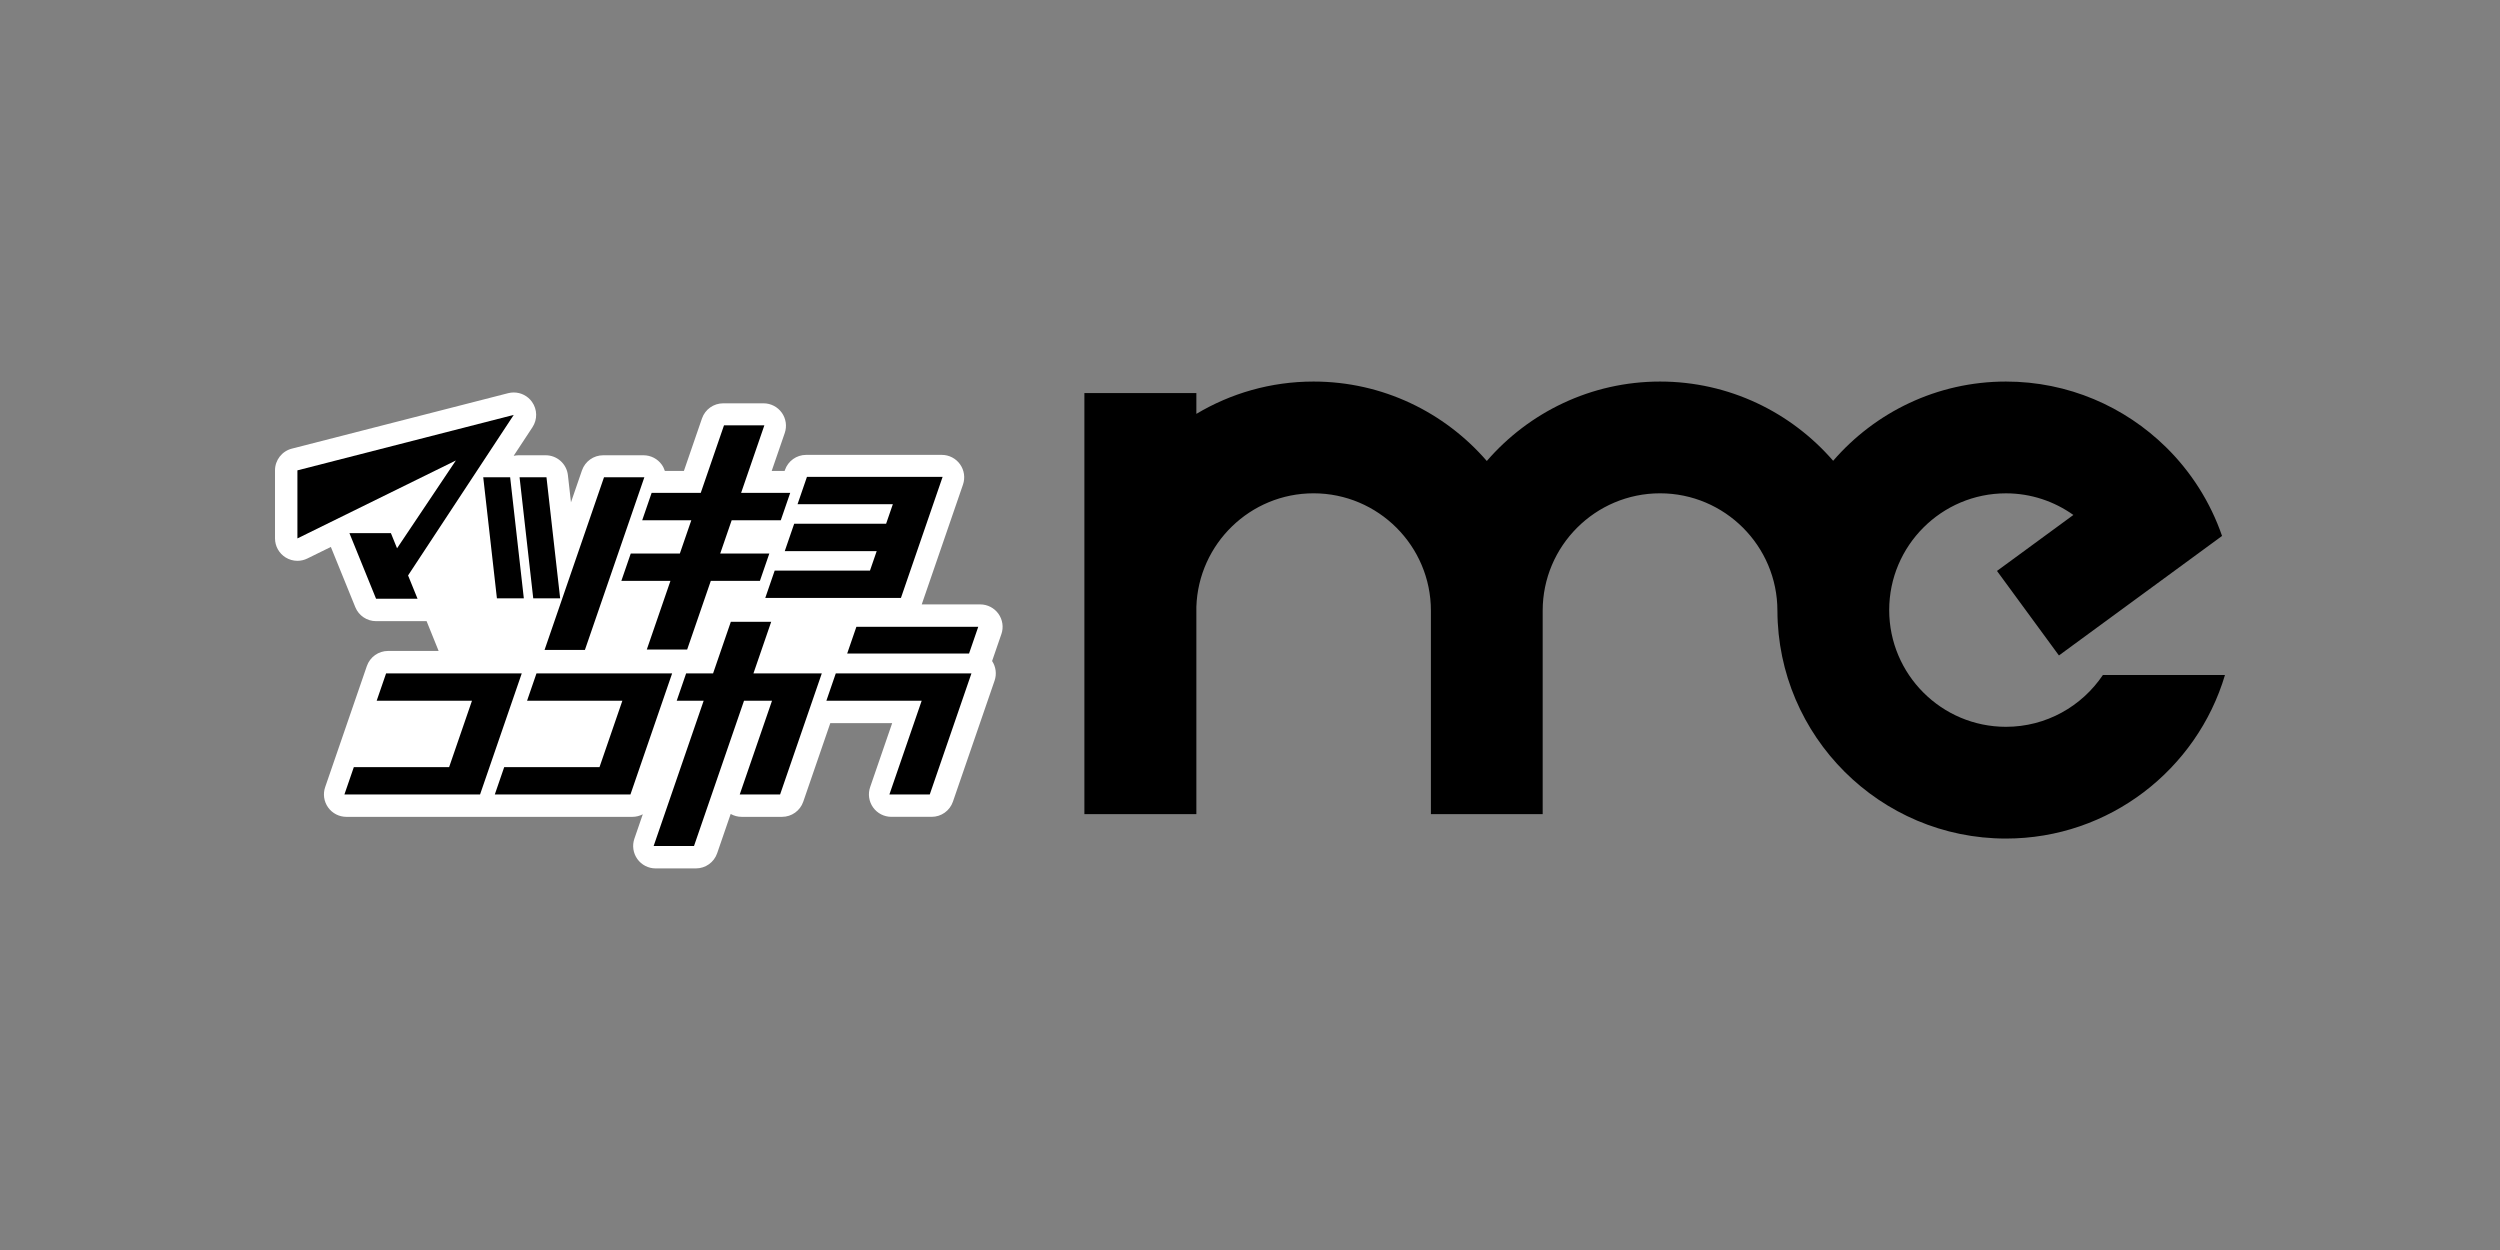 <?xml version="1.0" encoding="UTF-8"?>
<svg id="_レイヤー_1" data-name="レイヤー 1" xmlns="http://www.w3.org/2000/svg" width="200" height="100" viewBox="0 0 200 100">
  <rect x="0" y="0" width="200" height="100" fill="#808080" stroke="none"/>
  <g>
    <path d="M80.111,50.729c.189-.548.101-1.153-.235-1.625-.336-.472-.88-.752-1.46-.752,0,0-2.308,0-4.677-.001l3.3-9.584c.188-.548.101-1.153-.236-1.625s-.88-.752-1.46-.752h-10.852c-.765,0-1.446.486-1.696,1.209l-.025.073h-1.034l1.043-3.03c.189-.548.101-1.153-.236-1.625-.337-.472-.88-.752-1.46-.752h-3.229c-.765,0-1.446.486-1.696,1.209l-1.446,4.198h-1.525c-.056-.176-.136-.345-.246-.499-.337-.472-.88-.752-1.46-.752h-3.228c-.765,0-1.446.486-1.696,1.209l-.88,2.555-.245-2.173c-.102-.907-.869-1.592-1.782-1.592h-2.152c-.129,0-.256.014-.379.041-.007-.002-.015-.004-.022-.005l1.5-2.279c.407-.619.392-1.425-.038-2.028-.342-.479-.889-.752-1.46-.752-.148,0-.298.018-.445.056l-17.306,4.437c-.793.203-1.348.918-1.348,1.737v5.445c0,.619.32,1.195.845,1.522.289.18.618.271.948.271.27,0,.541-.061.791-.184l1.883-.926,1.957,4.819c.275.676.932,1.118,1.661,1.118h4.042l.963,2.383h-4.047c-.765,0-1.446.486-1.696,1.209l-2.904,8.435-.431,1.251c-.189.548-.101,1.153.236,1.625.337.472.88.752,1.46.752h22.883c.297,0,.581-.074.832-.206l-.673,1.954c-.189.548-.101,1.153.236,1.625.337.472.88.752,1.46.752h3.229c.765,0,1.446-.486,1.696-1.209l1.083-3.147c.265.149.567.231.88.231h3.229c.765,0,1.447-.486,1.696-1.21l2.165-6.289h4.95l-1.763,5.121c-.189.548-.101,1.153.236,1.625.337.472.88.752,1.46.752h3.229c.765,0,1.447-.486,1.696-1.21l3.335-9.687c.181-.527.105-1.105-.2-1.568.002-.006.005-.012.007-.018l.737-2.139Z" fill="#fff"/>
    <g>
      <g>
        <polygon points="30.888 53.87 30.134 56.059 37.758 56.059 35.93 61.368 28.307 61.368 27.553 63.557 38.405 63.557 41.741 53.87 30.888 53.87"/>
        <polygon points="42.919 53.87 42.165 56.059 49.789 56.059 47.961 61.368 40.337 61.368 39.584 63.557 50.436 63.557 53.771 53.87 42.919 53.87"/>
        <g>
          <polygon points="66.11 56.059 73.734 56.059 71.152 63.557 74.381 63.557 77.716 53.87 66.863 53.87 66.11 56.059"/>
          <polygon points="78.26 50.145 68.512 50.142 67.775 52.281 77.523 52.284 78.26 50.145"/>
        </g>
        <polygon points="61.696 49.744 58.467 49.744 57.047 53.87 54.891 53.87 54.137 56.059 56.293 56.059 52.291 67.682 55.52 67.682 59.522 56.059 61.761 56.059 59.179 63.557 62.408 63.557 65.744 53.87 60.276 53.87 61.696 49.744"/>
      </g>
      <g>
        <polygon points="41.1 33.191 23.793 37.629 23.793 43.074 36.47 36.838 31.764 43.863 31.273 42.653 27.955 42.653 30.086 47.901 33.404 47.901 32.646 46.035 41.1 33.191"/>
        <g>
          <polygon points="48.321 38.181 43.565 51.993 46.793 51.993 51.549 38.181 48.321 38.181"/>
          <polygon points="38.659 38.181 39.753 47.868 41.906 47.868 40.812 38.181 38.659 38.181"/>
          <polygon points="43.718 38.181 41.565 38.181 42.659 47.868 44.812 47.868 43.718 38.181"/>
        </g>
        <polygon points="75.167 38.853 75.167 38.853 75.409 38.15 64.556 38.15 63.803 40.338 71.427 40.338 70.889 41.899 63.535 41.899 62.781 44.088 70.136 44.088 69.598 45.648 61.975 45.648 61.221 47.837 72.074 47.837 72.353 47.025 75.167 38.853"/>
        <polygon points="61.547 44.28 57.618 44.28 58.534 41.62 62.463 41.62 63.216 39.432 59.288 39.432 61.15 34.024 57.921 34.024 56.059 39.432 52.13 39.432 51.377 41.62 55.305 41.62 54.389 44.28 50.461 44.28 49.708 46.469 53.636 46.469 51.744 51.962 54.973 51.962 56.865 46.469 60.793 46.469 61.547 44.28"/>
      </g>
    </g>
  </g>
  <path d="M168.231,54.001c-1.678,2.497-4.528,4.144-7.756,4.144-5.15,0-9.339-4.189-9.339-9.339s4.189-9.339,9.339-9.339c2.011,0,3.87.645,5.396,1.73l-6.112,4.478,4.955,6.762,13.05-9.561c-.933-2.711-2.483-5.136-4.487-7.105-3.301-3.242-7.82-5.247-12.801-5.247-5.518,0-10.469,2.461-13.824,6.339-3.364-3.879-8.322-6.339-13.847-6.339s-10.497,2.467-13.861,6.355c-3.364-3.888-8.328-6.355-13.861-6.355-3.423,0-6.629.946-9.374,2.586v-1.665h-8.958v33.685h8.958v-16.589c.167-5.031,4.302-9.076,9.374-9.076,5.177,0,9.389,4.212,9.389,9.389v16.275h8.942v-16.275c0-5.177,4.212-9.389,9.389-9.389s9.389,4.212,9.389,9.389h.001c.027,10.057,8.217,18.231,18.28,18.231,8.275,0,15.28-5.529,17.525-13.086h-9.769Z"/>
</svg>